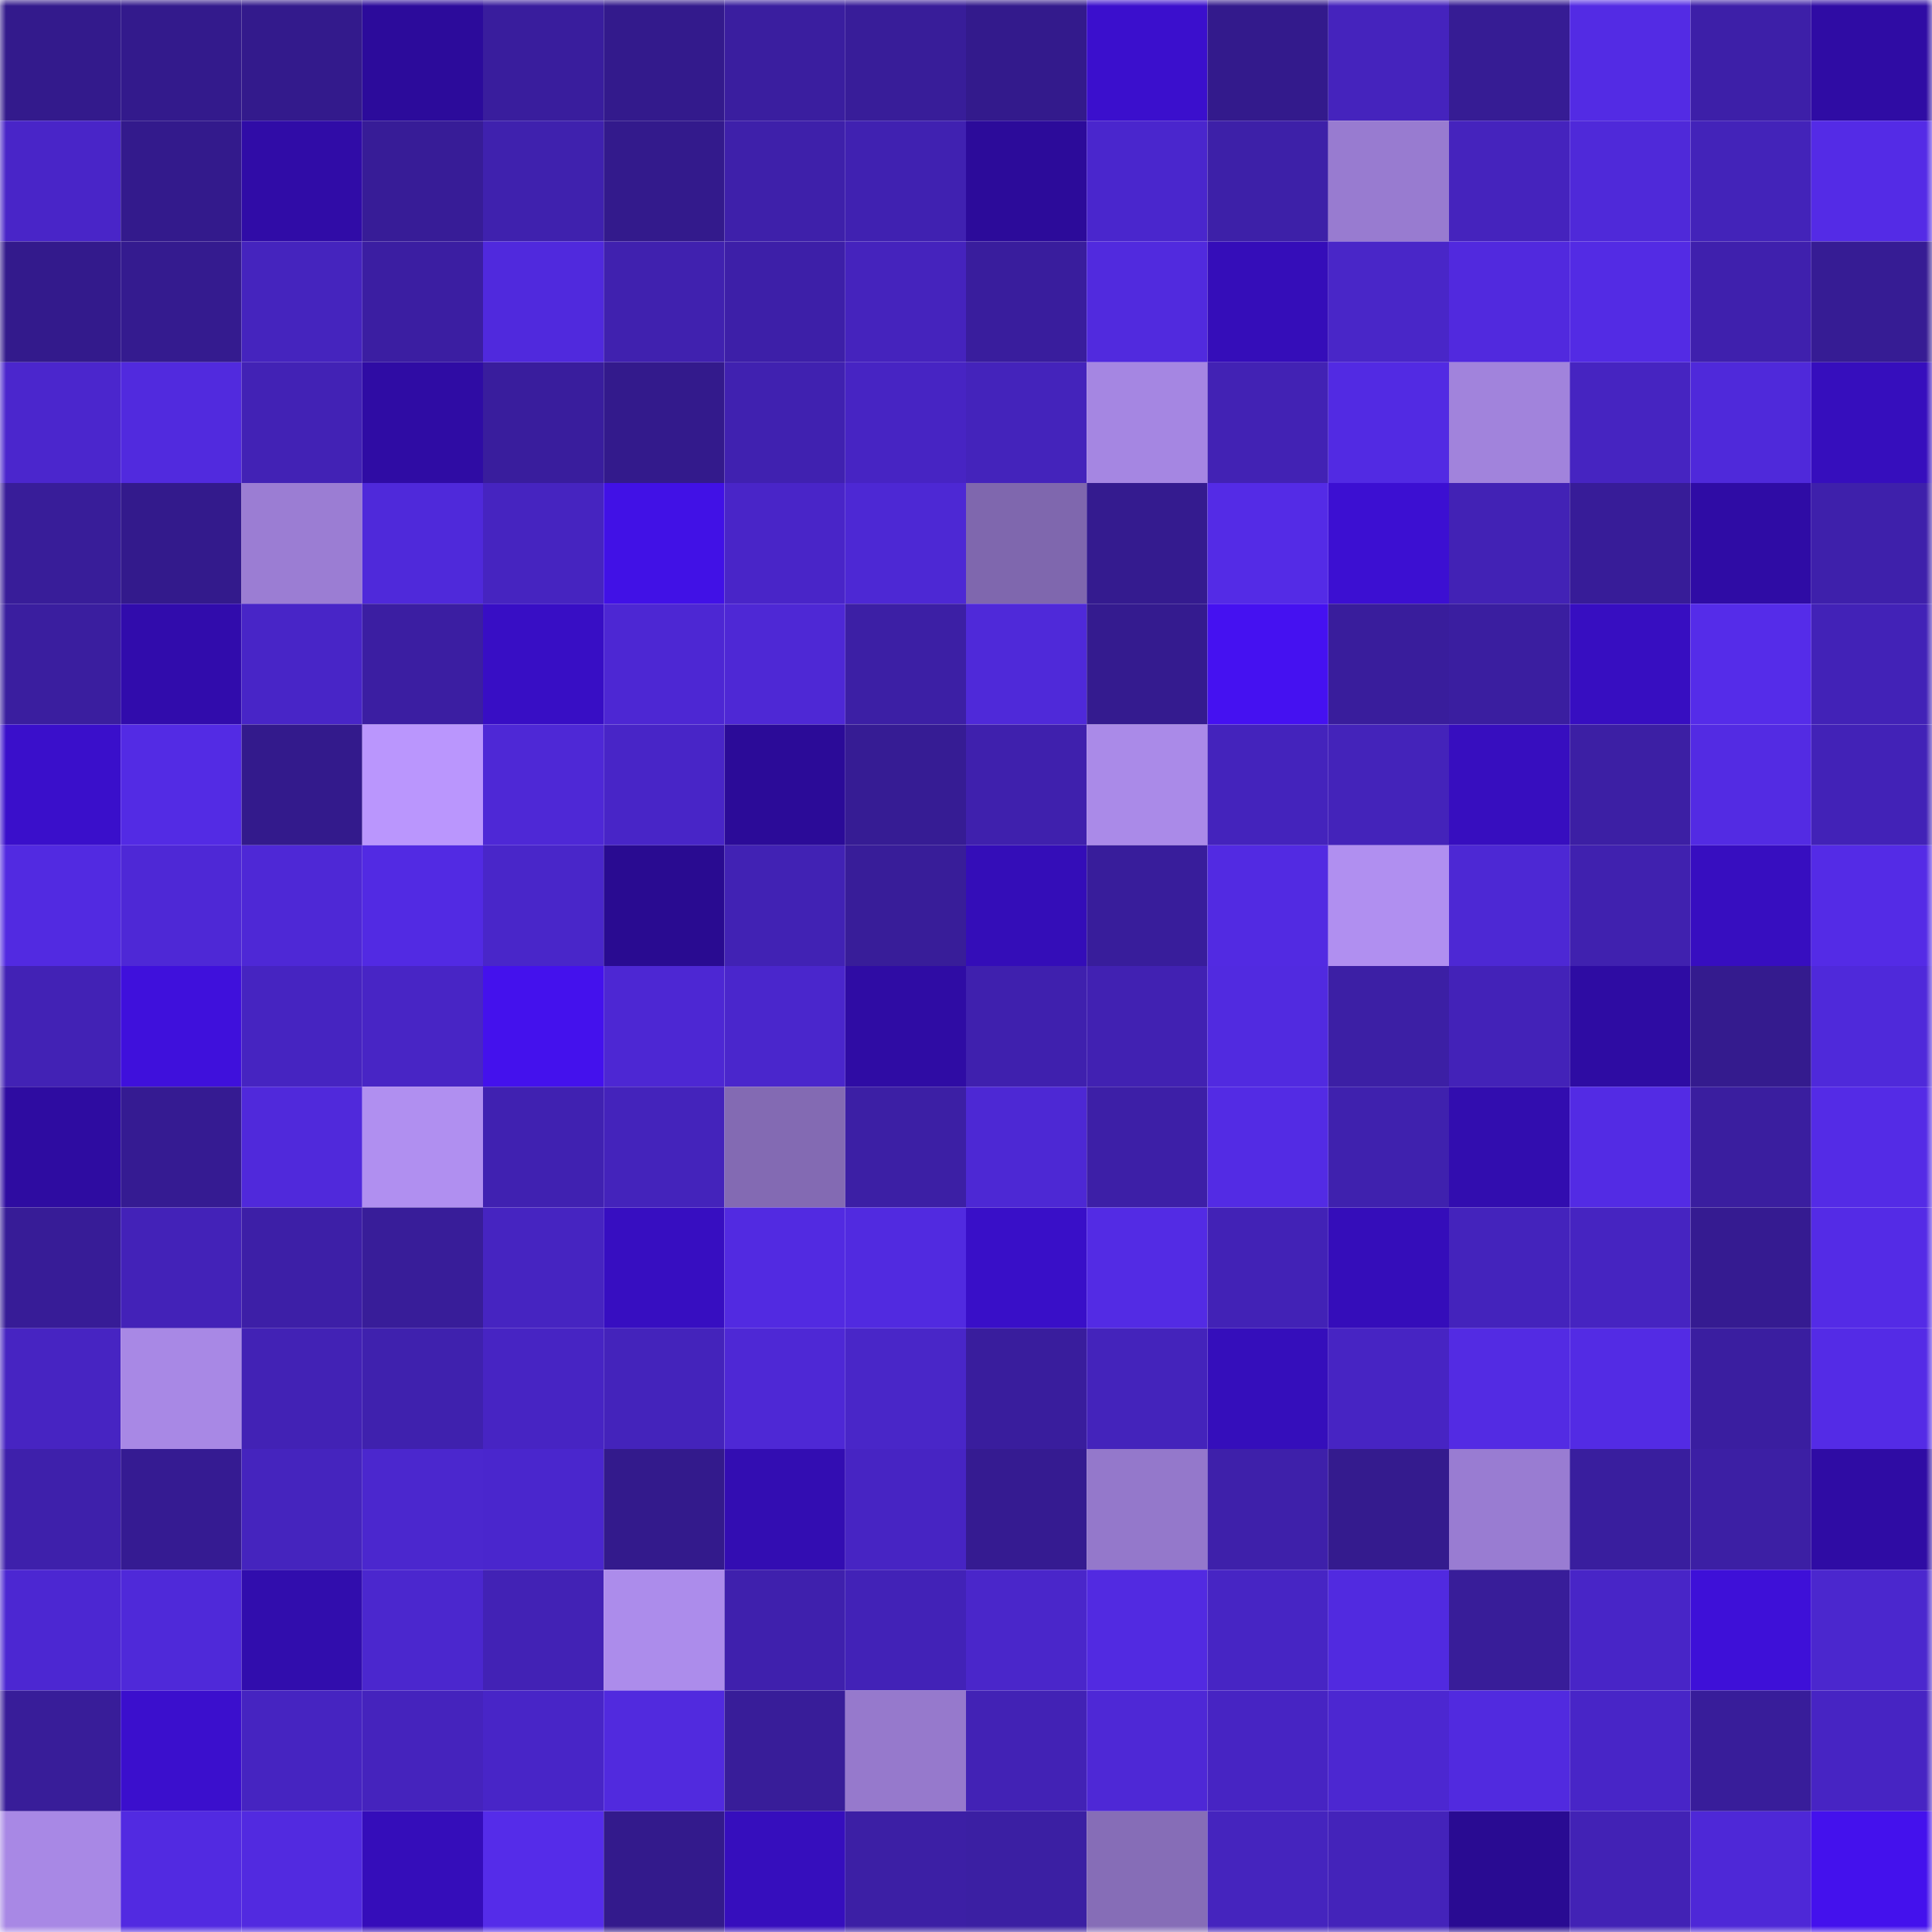 <svg viewBox="0 0 160 160" fill="none" role="img" xmlns="http://www.w3.org/2000/svg" width="240" height="240" name="farcaster%2Cntbsky"><mask id="940177458" mask-type="alpha" maskUnits="userSpaceOnUse" x="0" y="0" width="160" height="160"><rect width="160" height="160" fill="#FFFFFF"></rect></mask><g mask="url(#940177458)"><rect x="0" y="0" width="10" height="10" fill="#331a8c"></rect><rect x="10" y="0" width="10" height="10" fill="#331a8c"></rect><rect x="20" y="0" width="10" height="10" fill="#331a8c"></rect><rect x="30" y="0" width="10" height="10" fill="#2c0b9b"></rect><rect x="40" y="0" width="10" height="10" fill="#391d9d"></rect><rect x="50" y="0" width="10" height="10" fill="#331a8c"></rect><rect x="60" y="0" width="10" height="10" fill="#3a1e9f"></rect><rect x="70" y="0" width="10" height="10" fill="#381d99"></rect><rect x="80" y="0" width="10" height="10" fill="#331a8c"></rect><rect x="90" y="0" width="10" height="10" fill="#3b0fcd"></rect><rect x="100" y="0" width="10" height="10" fill="#331a8c"></rect><rect x="110" y="0" width="10" height="10" fill="#4523bd"></rect><rect x="120" y="0" width="10" height="10" fill="#361c94"></rect><rect x="130" y="0" width="10" height="10" fill="#532be4"></rect><rect x="140" y="0" width="10" height="10" fill="#3d1fa8"></rect><rect x="150" y="0" width="10" height="10" fill="#2f0ca4"></rect><rect x="0" y="10" width="10" height="10" fill="#4925c8"></rect><rect x="10" y="10" width="10" height="10" fill="#331a8c"></rect><rect x="20" y="10" width="10" height="10" fill="#300ca7"></rect><rect x="30" y="10" width="10" height="10" fill="#371c97"></rect><rect x="40" y="10" width="10" height="10" fill="#3f21ae"></rect><rect x="50" y="10" width="10" height="10" fill="#331a8c"></rect><rect x="60" y="10" width="10" height="10" fill="#3e20aa"></rect><rect x="70" y="10" width="10" height="10" fill="#4021b1"></rect><rect x="80" y="10" width="10" height="10" fill="#2c0b9a"></rect><rect x="90" y="10" width="10" height="10" fill="#4a26cd"></rect><rect x="100" y="10" width="10" height="10" fill="#3d20a8"></rect><rect x="110" y="10" width="10" height="10" fill="#987bd0"></rect><rect x="120" y="10" width="10" height="10" fill="#4523bd"></rect><rect x="130" y="10" width="10" height="10" fill="#4f29d9"></rect><rect x="140" y="10" width="10" height="10" fill="#4323b9"></rect><rect x="150" y="10" width="10" height="10" fill="#542be6"></rect><rect x="0" y="20" width="10" height="10" fill="#331a8c"></rect><rect x="10" y="20" width="10" height="10" fill="#341b8f"></rect><rect x="20" y="20" width="10" height="10" fill="#4524be"></rect><rect x="30" y="20" width="10" height="10" fill="#3b1ea2"></rect><rect x="40" y="20" width="10" height="10" fill="#5029dd"></rect><rect x="50" y="20" width="10" height="10" fill="#4021af"></rect><rect x="60" y="20" width="10" height="10" fill="#3d1fa8"></rect><rect x="70" y="20" width="10" height="10" fill="#4523bd"></rect><rect x="80" y="20" width="10" height="10" fill="#391d9d"></rect><rect x="90" y="20" width="10" height="10" fill="#512ade"></rect><rect x="100" y="20" width="10" height="10" fill="#350db9"></rect><rect x="110" y="20" width="10" height="10" fill="#4926c8"></rect><rect x="120" y="20" width="10" height="10" fill="#5129de"></rect><rect x="130" y="20" width="10" height="10" fill="#532be4"></rect><rect x="140" y="20" width="10" height="10" fill="#3f20ad"></rect><rect x="150" y="20" width="10" height="10" fill="#361c94"></rect><rect x="0" y="30" width="10" height="10" fill="#4b26cd"></rect><rect x="10" y="30" width="10" height="10" fill="#512ade"></rect><rect x="20" y="30" width="10" height="10" fill="#4222b5"></rect><rect x="30" y="30" width="10" height="10" fill="#2f0ca4"></rect><rect x="40" y="30" width="10" height="10" fill="#391d9d"></rect><rect x="50" y="30" width="10" height="10" fill="#331a8c"></rect><rect x="60" y="30" width="10" height="10" fill="#4021b0"></rect><rect x="70" y="30" width="10" height="10" fill="#4724c3"></rect><rect x="80" y="30" width="10" height="10" fill="#4423bb"></rect><rect x="90" y="30" width="10" height="10" fill="#a586e2"></rect><rect x="100" y="30" width="10" height="10" fill="#4222b4"></rect><rect x="110" y="30" width="10" height="10" fill="#522ae3"></rect><rect x="120" y="30" width="10" height="10" fill="#a183dc"></rect><rect x="130" y="30" width="10" height="10" fill="#4624c1"></rect><rect x="140" y="30" width="10" height="10" fill="#4f29da"></rect><rect x="150" y="30" width="10" height="10" fill="#360ebd"></rect><rect x="0" y="40" width="10" height="10" fill="#381d99"></rect><rect x="10" y="40" width="10" height="10" fill="#331a8c"></rect><rect x="20" y="40" width="10" height="10" fill="#9b7dd3"></rect><rect x="30" y="40" width="10" height="10" fill="#4f29da"></rect><rect x="40" y="40" width="10" height="10" fill="#4624c0"></rect><rect x="50" y="40" width="10" height="10" fill="#4111e6"></rect><rect x="60" y="40" width="10" height="10" fill="#4925c8"></rect><rect x="70" y="40" width="10" height="10" fill="#4d28d4"></rect><rect x="80" y="40" width="10" height="10" fill="#7f67ae"></rect><rect x="90" y="40" width="10" height="10" fill="#341b8f"></rect><rect x="100" y="40" width="10" height="10" fill="#542be6"></rect><rect x="110" y="40" width="10" height="10" fill="#3c0fd2"></rect><rect x="120" y="40" width="10" height="10" fill="#4222b5"></rect><rect x="130" y="40" width="10" height="10" fill="#371c98"></rect><rect x="140" y="40" width="10" height="10" fill="#2f0ca5"></rect><rect x="150" y="40" width="10" height="10" fill="#3e20ab"></rect><rect x="0" y="50" width="10" height="10" fill="#3a1e9f"></rect><rect x="10" y="50" width="10" height="10" fill="#310cac"></rect><rect x="20" y="50" width="10" height="10" fill="#4825c7"></rect><rect x="30" y="50" width="10" height="10" fill="#3b1ea2"></rect><rect x="40" y="50" width="10" height="10" fill="#380ec5"></rect><rect x="50" y="50" width="10" height="10" fill="#4d27d3"></rect><rect x="60" y="50" width="10" height="10" fill="#4e28d5"></rect><rect x="70" y="50" width="10" height="10" fill="#3c1fa5"></rect><rect x="80" y="50" width="10" height="10" fill="#4f29d9"></rect><rect x="90" y="50" width="10" height="10" fill="#341b8f"></rect><rect x="100" y="50" width="10" height="10" fill="#4511f1"></rect><rect x="110" y="50" width="10" height="10" fill="#391d9c"></rect><rect x="120" y="50" width="10" height="10" fill="#3a1ea0"></rect><rect x="130" y="50" width="10" height="10" fill="#370ec1"></rect><rect x="140" y="50" width="10" height="10" fill="#552ce9"></rect><rect x="150" y="50" width="10" height="10" fill="#4222b7"></rect><rect x="0" y="60" width="10" height="10" fill="#3a0fcb"></rect><rect x="10" y="60" width="10" height="10" fill="#532be4"></rect><rect x="20" y="60" width="10" height="10" fill="#331a8c"></rect><rect x="30" y="60" width="10" height="10" fill="#ba96fd"></rect><rect x="40" y="60" width="10" height="10" fill="#4e28d6"></rect><rect x="50" y="60" width="10" height="10" fill="#4825c7"></rect><rect x="60" y="60" width="10" height="10" fill="#2b0b98"></rect><rect x="70" y="60" width="10" height="10" fill="#361c94"></rect><rect x="80" y="60" width="10" height="10" fill="#3f20ad"></rect><rect x="90" y="60" width="10" height="10" fill="#aa8ae8"></rect><rect x="100" y="60" width="10" height="10" fill="#4423bc"></rect><rect x="110" y="60" width="10" height="10" fill="#4423ba"></rect><rect x="120" y="60" width="10" height="10" fill="#370ebf"></rect><rect x="130" y="60" width="10" height="10" fill="#3c1fa4"></rect><rect x="140" y="60" width="10" height="10" fill="#532be3"></rect><rect x="150" y="60" width="10" height="10" fill="#4222b7"></rect><rect x="0" y="70" width="10" height="10" fill="#522ae1"></rect><rect x="10" y="70" width="10" height="10" fill="#4e28d6"></rect><rect x="20" y="70" width="10" height="10" fill="#4e28d6"></rect><rect x="30" y="70" width="10" height="10" fill="#522ae3"></rect><rect x="40" y="70" width="10" height="10" fill="#4926c9"></rect><rect x="50" y="70" width="10" height="10" fill="#290b91"></rect><rect x="60" y="70" width="10" height="10" fill="#4122b4"></rect><rect x="70" y="70" width="10" height="10" fill="#381d99"></rect><rect x="80" y="70" width="10" height="10" fill="#340db8"></rect><rect x="90" y="70" width="10" height="10" fill="#381d9b"></rect><rect x="100" y="70" width="10" height="10" fill="#522ae2"></rect><rect x="110" y="70" width="10" height="10" fill="#b08ff0"></rect><rect x="120" y="70" width="10" height="10" fill="#4d28d4"></rect><rect x="130" y="70" width="10" height="10" fill="#4021af"></rect><rect x="140" y="70" width="10" height="10" fill="#370ec0"></rect><rect x="150" y="70" width="10" height="10" fill="#542be6"></rect><rect x="0" y="80" width="10" height="10" fill="#4222b5"></rect><rect x="10" y="80" width="10" height="10" fill="#3f10dc"></rect><rect x="20" y="80" width="10" height="10" fill="#4624c1"></rect><rect x="30" y="80" width="10" height="10" fill="#4825c5"></rect><rect x="40" y="80" width="10" height="10" fill="#4411ed"></rect><rect x="50" y="80" width="10" height="10" fill="#4d27d3"></rect><rect x="60" y="80" width="10" height="10" fill="#4a26cc"></rect><rect x="70" y="80" width="10" height="10" fill="#2f0ca4"></rect><rect x="80" y="80" width="10" height="10" fill="#3f20ae"></rect><rect x="90" y="80" width="10" height="10" fill="#4121b2"></rect><rect x="100" y="80" width="10" height="10" fill="#512ae0"></rect><rect x="110" y="80" width="10" height="10" fill="#3c1fa5"></rect><rect x="120" y="80" width="10" height="10" fill="#4322b8"></rect><rect x="130" y="80" width="10" height="10" fill="#2e0ca3"></rect><rect x="140" y="80" width="10" height="10" fill="#341b8e"></rect><rect x="150" y="80" width="10" height="10" fill="#4f29da"></rect><rect x="0" y="90" width="10" height="10" fill="#2e0ca1"></rect><rect x="10" y="90" width="10" height="10" fill="#351b92"></rect><rect x="20" y="90" width="10" height="10" fill="#5029db"></rect><rect x="30" y="90" width="10" height="10" fill="#b08ff0"></rect><rect x="40" y="90" width="10" height="10" fill="#4021b1"></rect><rect x="50" y="90" width="10" height="10" fill="#4423bb"></rect><rect x="60" y="90" width="10" height="10" fill="#836ab3"></rect><rect x="70" y="90" width="10" height="10" fill="#3c1fa5"></rect><rect x="80" y="90" width="10" height="10" fill="#4d28d4"></rect><rect x="90" y="90" width="10" height="10" fill="#3d1fa7"></rect><rect x="100" y="90" width="10" height="10" fill="#532be4"></rect><rect x="110" y="90" width="10" height="10" fill="#3f21ae"></rect><rect x="120" y="90" width="10" height="10" fill="#320daf"></rect><rect x="130" y="90" width="10" height="10" fill="#532be4"></rect><rect x="140" y="90" width="10" height="10" fill="#3a1e9f"></rect><rect x="150" y="90" width="10" height="10" fill="#542be6"></rect><rect x="0" y="100" width="10" height="10" fill="#371c97"></rect><rect x="10" y="100" width="10" height="10" fill="#4322b8"></rect><rect x="20" y="100" width="10" height="10" fill="#3d1fa7"></rect><rect x="30" y="100" width="10" height="10" fill="#381d99"></rect><rect x="40" y="100" width="10" height="10" fill="#4624c1"></rect><rect x="50" y="100" width="10" height="10" fill="#370ec1"></rect><rect x="60" y="100" width="10" height="10" fill="#522ae1"></rect><rect x="70" y="100" width="10" height="10" fill="#512ae0"></rect><rect x="80" y="100" width="10" height="10" fill="#390fc8"></rect><rect x="90" y="100" width="10" height="10" fill="#532be4"></rect><rect x="100" y="100" width="10" height="10" fill="#4222b6"></rect><rect x="110" y="100" width="10" height="10" fill="#350dba"></rect><rect x="120" y="100" width="10" height="10" fill="#4423bc"></rect><rect x="130" y="100" width="10" height="10" fill="#4624c1"></rect><rect x="140" y="100" width="10" height="10" fill="#351b91"></rect><rect x="150" y="100" width="10" height="10" fill="#542be6"></rect><rect x="0" y="110" width="10" height="10" fill="#4724c2"></rect><rect x="10" y="110" width="10" height="10" fill="#a888e5"></rect><rect x="20" y="110" width="10" height="10" fill="#4222b5"></rect><rect x="30" y="110" width="10" height="10" fill="#3f21ae"></rect><rect x="40" y="110" width="10" height="10" fill="#4724c3"></rect><rect x="50" y="110" width="10" height="10" fill="#4423bb"></rect><rect x="60" y="110" width="10" height="10" fill="#4e28d5"></rect><rect x="70" y="110" width="10" height="10" fill="#4926c8"></rect><rect x="80" y="110" width="10" height="10" fill="#391d9d"></rect><rect x="90" y="110" width="10" height="10" fill="#4423bb"></rect><rect x="100" y="110" width="10" height="10" fill="#350ebb"></rect><rect x="110" y="110" width="10" height="10" fill="#4724c3"></rect><rect x="120" y="110" width="10" height="10" fill="#532be3"></rect><rect x="130" y="110" width="10" height="10" fill="#532be4"></rect><rect x="140" y="110" width="10" height="10" fill="#3a1ea0"></rect><rect x="150" y="110" width="10" height="10" fill="#542be6"></rect><rect x="0" y="120" width="10" height="10" fill="#3e20ab"></rect><rect x="10" y="120" width="10" height="10" fill="#351b92"></rect><rect x="20" y="120" width="10" height="10" fill="#4524be"></rect><rect x="30" y="120" width="10" height="10" fill="#4b27ce"></rect><rect x="40" y="120" width="10" height="10" fill="#4a26cd"></rect><rect x="50" y="120" width="10" height="10" fill="#331a8c"></rect><rect x="60" y="120" width="10" height="10" fill="#330db2"></rect><rect x="70" y="120" width="10" height="10" fill="#4724c3"></rect><rect x="80" y="120" width="10" height="10" fill="#351b91"></rect><rect x="90" y="120" width="10" height="10" fill="#9478cb"></rect><rect x="100" y="120" width="10" height="10" fill="#3e20aa"></rect><rect x="110" y="120" width="10" height="10" fill="#341b8e"></rect><rect x="120" y="120" width="10" height="10" fill="#997cd2"></rect><rect x="130" y="120" width="10" height="10" fill="#391e9e"></rect><rect x="140" y="120" width="10" height="10" fill="#3c1fa4"></rect><rect x="150" y="120" width="10" height="10" fill="#2f0ca4"></rect><rect x="0" y="130" width="10" height="10" fill="#4c27d2"></rect><rect x="10" y="130" width="10" height="10" fill="#4f29d9"></rect><rect x="20" y="130" width="10" height="10" fill="#310dad"></rect><rect x="30" y="130" width="10" height="10" fill="#4b27ce"></rect><rect x="40" y="130" width="10" height="10" fill="#4222b5"></rect><rect x="50" y="130" width="10" height="10" fill="#ac8ceb"></rect><rect x="60" y="130" width="10" height="10" fill="#3f20ad"></rect><rect x="70" y="130" width="10" height="10" fill="#4222b7"></rect><rect x="80" y="130" width="10" height="10" fill="#4a26ca"></rect><rect x="90" y="130" width="10" height="10" fill="#522ae1"></rect><rect x="100" y="130" width="10" height="10" fill="#4725c4"></rect><rect x="110" y="130" width="10" height="10" fill="#512ae0"></rect><rect x="120" y="130" width="10" height="10" fill="#381d99"></rect><rect x="130" y="130" width="10" height="10" fill="#4825c7"></rect><rect x="140" y="130" width="10" height="10" fill="#3e10d8"></rect><rect x="150" y="130" width="10" height="10" fill="#4b27ce"></rect><rect x="0" y="140" width="10" height="10" fill="#381d99"></rect><rect x="10" y="140" width="10" height="10" fill="#3b0fcd"></rect><rect x="20" y="140" width="10" height="10" fill="#4624c1"></rect><rect x="30" y="140" width="10" height="10" fill="#4523bd"></rect><rect x="40" y="140" width="10" height="10" fill="#4825c7"></rect><rect x="50" y="140" width="10" height="10" fill="#512ade"></rect><rect x="60" y="140" width="10" height="10" fill="#381d99"></rect><rect x="70" y="140" width="10" height="10" fill="#9679cc"></rect><rect x="80" y="140" width="10" height="10" fill="#4222b5"></rect><rect x="90" y="140" width="10" height="10" fill="#4e28d6"></rect><rect x="100" y="140" width="10" height="10" fill="#4724c3"></rect><rect x="110" y="140" width="10" height="10" fill="#4c27d1"></rect><rect x="120" y="140" width="10" height="10" fill="#512adf"></rect><rect x="130" y="140" width="10" height="10" fill="#4825c7"></rect><rect x="140" y="140" width="10" height="10" fill="#381d9a"></rect><rect x="150" y="140" width="10" height="10" fill="#4724c3"></rect><rect x="0" y="150" width="10" height="10" fill="#a888e5"></rect><rect x="10" y="150" width="10" height="10" fill="#522ae1"></rect><rect x="20" y="150" width="10" height="10" fill="#522ae0"></rect><rect x="30" y="150" width="10" height="10" fill="#350dba"></rect><rect x="40" y="150" width="10" height="10" fill="#552ce9"></rect><rect x="50" y="150" width="10" height="10" fill="#331a8c"></rect><rect x="60" y="150" width="10" height="10" fill="#360ebd"></rect><rect x="70" y="150" width="10" height="10" fill="#3c1fa5"></rect><rect x="80" y="150" width="10" height="10" fill="#3b1fa3"></rect><rect x="90" y="150" width="10" height="10" fill="#866db7"></rect><rect x="100" y="150" width="10" height="10" fill="#4524be"></rect><rect x="110" y="150" width="10" height="10" fill="#4423ba"></rect><rect x="120" y="150" width="10" height="10" fill="#290b92"></rect><rect x="130" y="150" width="10" height="10" fill="#4222b5"></rect><rect x="140" y="150" width="10" height="10" fill="#4e28d7"></rect><rect x="150" y="150" width="10" height="10" fill="#4411ed"></rect></g></svg>